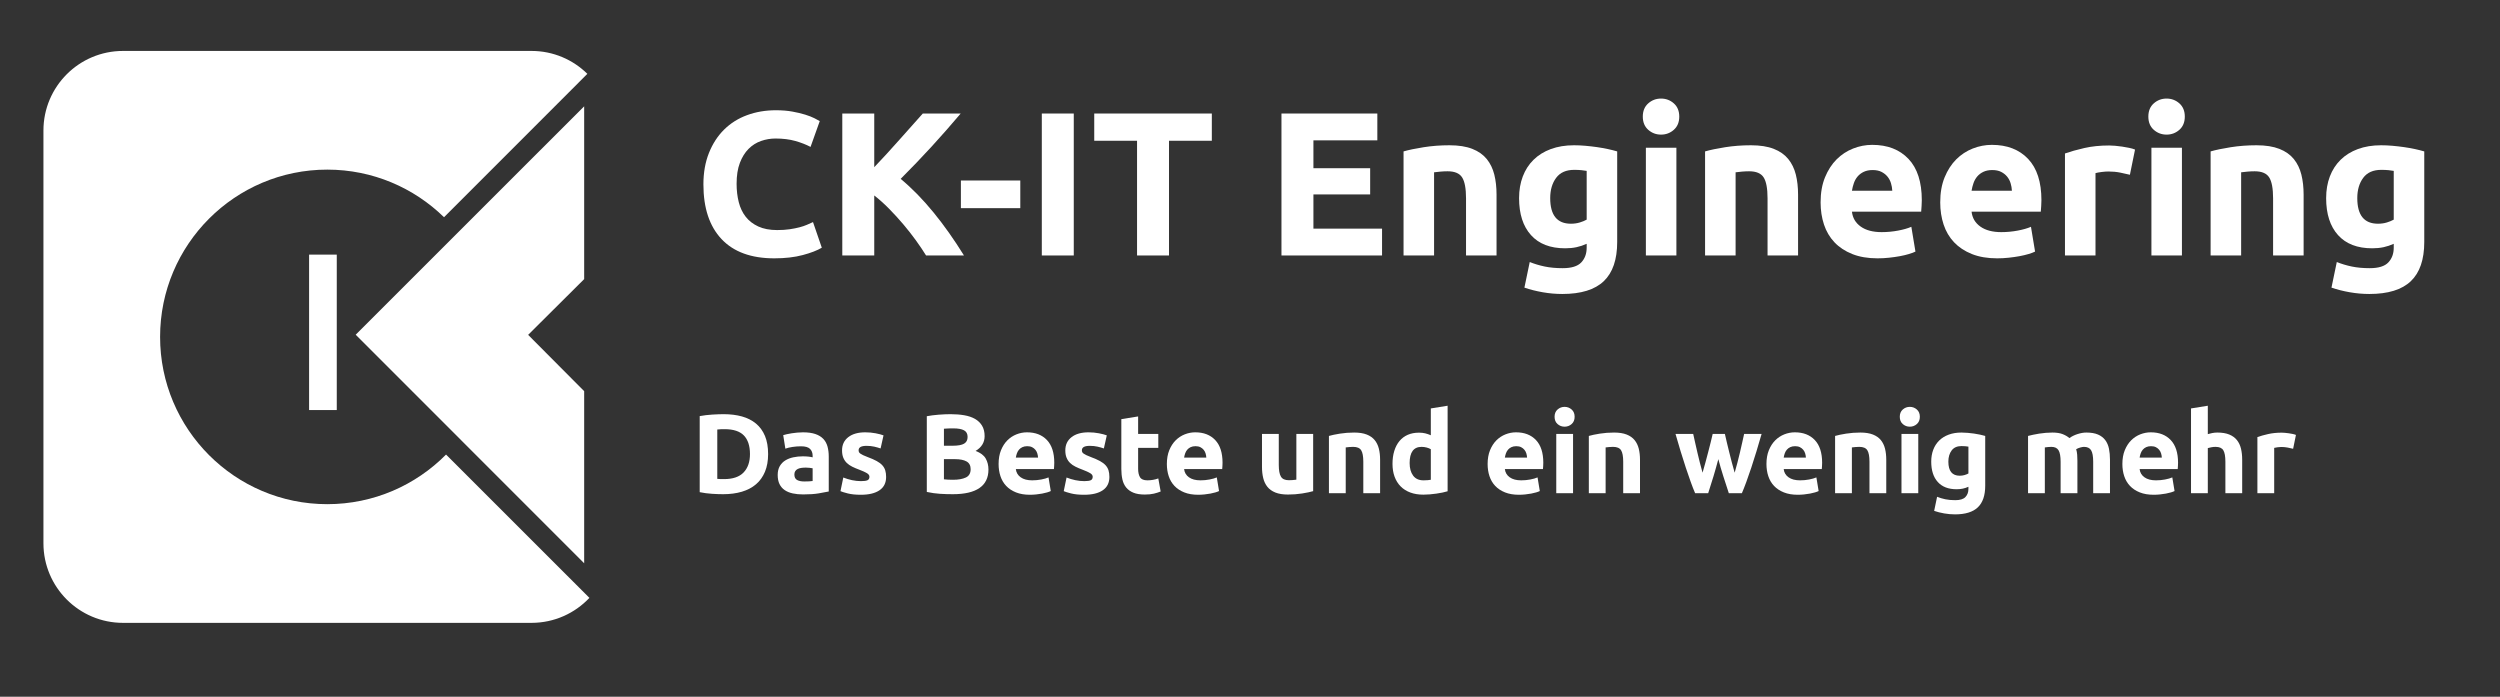 <?xml version="1.0" encoding="UTF-8" standalone="no"?>
<svg xmlns="http://www.w3.org/2000/svg" xmlns:xlink="http://www.w3.org/1999/xlink" width="100%" height="100%" viewBox="0 0 244 68" version="1.1" xml:space="preserve" style="fill-rule:evenodd;clip-rule:evenodd;stroke-linejoin:round;stroke-miterlimit:1.414;">
    <rect x="0" y="0" width="244" height="68" fill="#333333" stroke="none"/>
    <g transform="matrix(1,0,0,1,-5.61,-1.709)">
        <g>
            <g>
                <path d="M75.617,48.447C75.697,48.455 75.791,48.46 75.897,48.464C76.004,48.468 76.13,48.469 76.277,48.469C77.135,48.469 77.771,48.253 78.185,47.82C78.6,47.388 78.807,46.79 78.807,46.027C78.807,45.228 78.609,44.623 78.213,44.212C77.817,43.802 77.19,43.596 76.332,43.596C76.214,43.596 76.093,43.598 75.969,43.602C75.844,43.606 75.727,43.615 75.617,43.629L75.617,48.447ZM80.578,46.027C80.578,46.687 80.475,47.263 80.27,47.754C80.064,48.246 79.773,48.653 79.395,48.975C79.018,49.298 78.557,49.54 78.015,49.701C77.472,49.863 76.863,49.943 76.189,49.943C75.881,49.943 75.521,49.931 75.111,49.905C74.7,49.879 74.297,49.826 73.901,49.745L73.901,42.32C74.297,42.247 74.709,42.198 75.138,42.172C75.567,42.146 75.936,42.133 76.244,42.133C76.896,42.133 77.489,42.207 78.02,42.353C78.552,42.5 79.008,42.731 79.39,43.046C79.771,43.362 80.064,43.765 80.27,44.256C80.475,44.748 80.578,45.338 80.578,46.027Z" style="fill:white;fill-rule:nonzero;"></path>
                <path d="M84.109,48.7C84.27,48.7 84.424,48.697 84.571,48.689C84.717,48.682 84.835,48.671 84.923,48.656L84.923,47.413C84.857,47.399 84.758,47.384 84.626,47.369C84.494,47.355 84.373,47.347 84.263,47.347C84.109,47.347 83.964,47.357 83.828,47.375C83.693,47.393 83.573,47.428 83.471,47.479C83.368,47.531 83.287,47.6 83.229,47.688C83.17,47.776 83.141,47.886 83.141,48.018C83.141,48.275 83.227,48.453 83.399,48.552C83.572,48.651 83.808,48.7 84.109,48.7ZM83.977,43.904C84.461,43.904 84.864,43.959 85.187,44.069C85.509,44.179 85.768,44.337 85.962,44.542C86.157,44.748 86.294,44.997 86.375,45.29C86.455,45.584 86.496,45.91 86.496,46.269L86.496,49.679C86.261,49.731 85.935,49.791 85.517,49.861C85.099,49.931 84.593,49.965 83.999,49.965C83.625,49.965 83.286,49.932 82.981,49.866C82.677,49.8 82.415,49.692 82.195,49.542C81.975,49.392 81.806,49.195 81.689,48.953C81.571,48.711 81.513,48.414 81.513,48.062C81.513,47.725 81.581,47.439 81.716,47.204C81.852,46.97 82.033,46.783 82.261,46.643C82.488,46.504 82.748,46.403 83.042,46.341C83.335,46.279 83.639,46.247 83.955,46.247C84.167,46.247 84.356,46.257 84.521,46.275C84.686,46.293 84.82,46.317 84.923,46.346L84.923,46.192C84.923,45.914 84.838,45.69 84.67,45.521C84.501,45.353 84.208,45.268 83.79,45.268C83.511,45.268 83.236,45.289 82.965,45.329C82.693,45.369 82.459,45.426 82.261,45.499L82.052,44.179C82.147,44.15 82.266,44.119 82.409,44.086C82.552,44.053 82.708,44.024 82.877,43.998C83.045,43.972 83.223,43.95 83.41,43.932C83.597,43.914 83.786,43.904 83.977,43.904Z" style="fill:white;fill-rule:nonzero;"></path>
                <path d="M89.642,48.667C89.942,48.667 90.155,48.638 90.28,48.579C90.404,48.521 90.467,48.407 90.467,48.238C90.467,48.106 90.386,47.991 90.225,47.892C90.063,47.793 89.818,47.681 89.488,47.556C89.231,47.461 88.998,47.362 88.789,47.259C88.58,47.157 88.402,47.034 88.256,46.891C88.109,46.748 87.995,46.577 87.915,46.379C87.834,46.181 87.794,45.943 87.794,45.664C87.794,45.122 87.995,44.693 88.399,44.377C88.802,44.062 89.356,43.904 90.06,43.904C90.412,43.904 90.749,43.936 91.072,43.998C91.394,44.06 91.651,44.128 91.842,44.201L91.556,45.477C91.365,45.411 91.158,45.353 90.934,45.301C90.711,45.25 90.459,45.224 90.181,45.224C89.667,45.224 89.411,45.367 89.411,45.653C89.411,45.719 89.422,45.778 89.444,45.829C89.466,45.881 89.51,45.93 89.576,45.978C89.642,46.026 89.732,46.077 89.845,46.132C89.959,46.187 90.104,46.247 90.28,46.313C90.639,46.445 90.936,46.576 91.171,46.704C91.405,46.832 91.591,46.972 91.726,47.122C91.862,47.272 91.957,47.439 92.012,47.622C92.067,47.806 92.095,48.018 92.095,48.26C92.095,48.832 91.88,49.265 91.451,49.558C91.022,49.852 90.415,49.998 89.631,49.998C89.117,49.998 88.69,49.954 88.349,49.866C88.008,49.778 87.772,49.705 87.64,49.646L87.915,48.315C88.193,48.425 88.479,48.512 88.773,48.574C89.066,48.636 89.356,48.667 89.642,48.667Z" style="fill:white;fill-rule:nonzero;"></path>
                <path d="M98.607,49.943C98.189,49.943 97.773,49.931 97.358,49.905C96.944,49.879 96.513,49.819 96.066,49.723L96.066,42.331C96.418,42.265 96.803,42.216 97.221,42.183C97.639,42.15 98.027,42.133 98.387,42.133C98.871,42.133 99.316,42.168 99.723,42.238C100.13,42.308 100.48,42.427 100.774,42.595C101.067,42.764 101.296,42.986 101.461,43.261C101.626,43.536 101.709,43.875 101.709,44.278C101.709,44.887 101.415,45.367 100.829,45.719C101.313,45.903 101.643,46.152 101.819,46.467C101.995,46.783 102.083,47.138 102.083,47.534C102.083,48.334 101.791,48.935 101.208,49.338C100.625,49.742 99.758,49.943 98.607,49.943ZM97.738,46.522L97.738,48.491C97.862,48.506 97.998,48.517 98.145,48.524C98.291,48.532 98.453,48.535 98.629,48.535C99.142,48.535 99.556,48.462 99.872,48.315C100.187,48.169 100.345,47.897 100.345,47.501C100.345,47.149 100.213,46.898 99.949,46.748C99.685,46.598 99.307,46.522 98.816,46.522L97.738,46.522ZM97.738,45.213L98.574,45.213C99.102,45.213 99.479,45.146 99.707,45.01C99.934,44.874 100.048,44.656 100.048,44.355C100.048,44.047 99.93,43.831 99.696,43.706C99.461,43.582 99.116,43.519 98.662,43.519C98.515,43.519 98.357,43.521 98.189,43.525C98.02,43.529 97.87,43.538 97.738,43.552L97.738,45.213Z" style="fill:white;fill-rule:nonzero;"></path>
                <path d="M103.073,46.995C103.073,46.482 103.152,46.033 103.309,45.648C103.467,45.263 103.674,44.942 103.931,44.685C104.187,44.429 104.483,44.234 104.816,44.102C105.15,43.97 105.493,43.904 105.845,43.904C106.666,43.904 107.315,44.156 107.792,44.658C108.268,45.16 108.507,45.899 108.507,46.874C108.507,46.97 108.503,47.074 108.496,47.188C108.488,47.302 108.481,47.402 108.474,47.49L104.756,47.49C104.792,47.828 104.95,48.095 105.229,48.293C105.507,48.491 105.881,48.59 106.351,48.59C106.651,48.59 106.947,48.563 107.236,48.508C107.526,48.453 107.762,48.385 107.946,48.304L108.166,49.635C108.078,49.679 107.96,49.723 107.814,49.767C107.667,49.811 107.504,49.85 107.324,49.883C107.145,49.916 106.952,49.943 106.747,49.965C106.541,49.987 106.336,49.998 106.131,49.998C105.61,49.998 105.157,49.921 104.772,49.767C104.387,49.613 104.068,49.403 103.815,49.135C103.562,48.867 103.375,48.55 103.254,48.183C103.133,47.817 103.073,47.421 103.073,46.995ZM106.923,46.368C106.915,46.229 106.892,46.093 106.851,45.961C106.811,45.829 106.749,45.712 106.664,45.609C106.58,45.507 106.474,45.422 106.345,45.356C106.217,45.29 106.057,45.257 105.867,45.257C105.683,45.257 105.526,45.289 105.394,45.351C105.262,45.413 105.152,45.496 105.064,45.598C104.976,45.701 104.908,45.82 104.86,45.956C104.813,46.092 104.778,46.229 104.756,46.368L106.923,46.368Z" style="fill:white;fill-rule:nonzero;"></path>
                <path d="M111.433,48.667C111.733,48.667 111.946,48.638 112.071,48.579C112.195,48.521 112.258,48.407 112.258,48.238C112.258,48.106 112.177,47.991 112.016,47.892C111.854,47.793 111.609,47.681 111.279,47.556C111.022,47.461 110.789,47.362 110.58,47.259C110.371,47.157 110.193,47.034 110.047,46.891C109.9,46.748 109.786,46.577 109.706,46.379C109.625,46.181 109.585,45.943 109.585,45.664C109.585,45.122 109.786,44.693 110.19,44.377C110.593,44.062 111.147,43.904 111.851,43.904C112.203,43.904 112.54,43.936 112.863,43.998C113.185,44.06 113.442,44.128 113.633,44.201L113.347,45.477C113.156,45.411 112.949,45.353 112.725,45.301C112.502,45.25 112.25,45.224 111.972,45.224C111.458,45.224 111.202,45.367 111.202,45.653C111.202,45.719 111.213,45.778 111.235,45.829C111.257,45.881 111.301,45.93 111.367,45.978C111.433,46.026 111.523,46.077 111.636,46.132C111.75,46.187 111.895,46.247 112.071,46.313C112.43,46.445 112.727,46.576 112.962,46.704C113.196,46.832 113.382,46.972 113.517,47.122C113.653,47.272 113.748,47.439 113.803,47.622C113.858,47.806 113.886,48.018 113.886,48.26C113.886,48.832 113.671,49.265 113.242,49.558C112.813,49.852 112.206,49.998 111.422,49.998C110.908,49.998 110.481,49.954 110.14,49.866C109.799,49.778 109.563,49.705 109.431,49.646L109.706,48.315C109.984,48.425 110.27,48.512 110.564,48.574C110.857,48.636 111.147,48.667 111.433,48.667Z" style="fill:white;fill-rule:nonzero;"></path>
                <path d="M115.052,42.617L116.691,42.353L116.691,44.058L118.66,44.058L118.66,45.422L116.691,45.422L116.691,47.457C116.691,47.802 116.751,48.077 116.872,48.282C116.993,48.488 117.237,48.59 117.604,48.59C117.78,48.59 117.961,48.574 118.148,48.541C118.335,48.508 118.506,48.462 118.66,48.403L118.891,49.679C118.693,49.76 118.473,49.83 118.231,49.888C117.989,49.947 117.692,49.976 117.34,49.976C116.892,49.976 116.522,49.916 116.229,49.795C115.935,49.674 115.701,49.505 115.525,49.289C115.349,49.073 115.226,48.81 115.156,48.502C115.087,48.194 115.052,47.853 115.052,47.479L115.052,42.617Z" style="fill:white;fill-rule:nonzero;"></path>
                <path d="M119.496,46.995C119.496,46.482 119.575,46.033 119.732,45.648C119.89,45.263 120.097,44.942 120.354,44.685C120.61,44.429 120.906,44.234 121.239,44.102C121.573,43.97 121.916,43.904 122.268,43.904C123.089,43.904 123.738,44.156 124.215,44.658C124.691,45.16 124.93,45.899 124.93,46.874C124.93,46.97 124.926,47.074 124.919,47.188C124.911,47.302 124.904,47.402 124.897,47.49L121.179,47.49C121.215,47.828 121.373,48.095 121.652,48.293C121.93,48.491 122.304,48.59 122.774,48.59C123.074,48.59 123.37,48.563 123.659,48.508C123.949,48.453 124.185,48.385 124.369,48.304L124.589,49.635C124.501,49.679 124.383,49.723 124.237,49.767C124.09,49.811 123.927,49.85 123.747,49.883C123.568,49.916 123.375,49.943 123.17,49.965C122.964,49.987 122.759,49.998 122.554,49.998C122.033,49.998 121.58,49.921 121.195,49.767C120.81,49.613 120.491,49.403 120.238,49.135C119.985,48.867 119.798,48.55 119.677,48.183C119.556,47.817 119.496,47.421 119.496,46.995ZM123.346,46.368C123.338,46.229 123.315,46.093 123.274,45.961C123.234,45.829 123.172,45.712 123.087,45.609C123.003,45.507 122.897,45.422 122.768,45.356C122.64,45.29 122.48,45.257 122.29,45.257C122.106,45.257 121.949,45.289 121.817,45.351C121.685,45.413 121.575,45.496 121.487,45.598C121.399,45.701 121.331,45.82 121.283,45.956C121.236,46.092 121.201,46.229 121.179,46.368L123.346,46.368Z" style="fill:white;fill-rule:nonzero;"></path>
                <path d="M133.774,49.646C133.495,49.727 133.136,49.802 132.696,49.872C132.256,49.942 131.794,49.976 131.31,49.976C130.818,49.976 130.41,49.91 130.083,49.778C129.757,49.646 129.498,49.461 129.308,49.223C129.117,48.985 128.981,48.7 128.901,48.37C128.82,48.04 128.78,47.677 128.78,47.281L128.78,44.058L130.419,44.058L130.419,47.083C130.419,47.611 130.488,47.993 130.628,48.227C130.767,48.462 131.027,48.579 131.409,48.579C131.526,48.579 131.651,48.574 131.783,48.563C131.915,48.552 132.032,48.539 132.135,48.524L132.135,44.058L133.774,44.058L133.774,49.646Z" style="fill:white;fill-rule:nonzero;"></path>
                <path d="M135.314,44.256C135.592,44.176 135.952,44.101 136.392,44.031C136.832,43.961 137.294,43.926 137.778,43.926C138.269,43.926 138.678,43.991 139.004,44.119C139.331,44.247 139.589,44.429 139.78,44.663C139.97,44.898 140.106,45.177 140.187,45.499C140.267,45.822 140.308,46.181 140.308,46.577L140.308,49.844L138.669,49.844L138.669,46.775C138.669,46.247 138.599,45.873 138.46,45.653C138.32,45.433 138.06,45.323 137.679,45.323C137.561,45.323 137.437,45.329 137.305,45.34C137.173,45.351 137.055,45.364 136.953,45.378L136.953,49.844L135.314,49.844L135.314,44.256Z" style="fill:white;fill-rule:nonzero;"></path>
                <path d="M143.19,46.907C143.19,47.413 143.303,47.82 143.531,48.128C143.758,48.436 144.095,48.59 144.543,48.59C144.689,48.59 144.825,48.585 144.95,48.574C145.074,48.563 145.177,48.55 145.258,48.535L145.258,45.554C145.155,45.488 145.021,45.433 144.856,45.389C144.691,45.345 144.524,45.323 144.356,45.323C143.578,45.323 143.19,45.851 143.19,46.907ZM146.897,49.657C146.75,49.701 146.581,49.744 146.391,49.784C146.2,49.824 146,49.859 145.791,49.888C145.582,49.918 145.37,49.942 145.153,49.96C144.937,49.978 144.73,49.987 144.532,49.987C144.055,49.987 143.63,49.918 143.256,49.778C142.882,49.639 142.566,49.439 142.31,49.179C142.053,48.919 141.857,48.603 141.721,48.233C141.586,47.863 141.518,47.446 141.518,46.984C141.518,46.515 141.576,46.092 141.694,45.714C141.811,45.336 141.98,45.015 142.2,44.751C142.42,44.487 142.689,44.286 143.008,44.146C143.327,44.007 143.692,43.937 144.103,43.937C144.33,43.937 144.534,43.959 144.713,44.003C144.893,44.047 145.074,44.11 145.258,44.19L145.258,41.572L146.897,41.308L146.897,49.657Z" style="fill:white;fill-rule:nonzero;"></path>
                <path d="M150.802,46.995C150.802,46.482 150.881,46.033 151.038,45.648C151.196,45.263 151.403,44.942 151.66,44.685C151.916,44.429 152.212,44.234 152.545,44.102C152.879,43.97 153.222,43.904 153.574,43.904C154.395,43.904 155.044,44.156 155.521,44.658C155.997,45.16 156.236,45.899 156.236,46.874C156.236,46.97 156.232,47.074 156.225,47.188C156.217,47.302 156.21,47.402 156.203,47.49L152.485,47.49C152.521,47.828 152.679,48.095 152.958,48.293C153.236,48.491 153.61,48.59 154.08,48.59C154.38,48.59 154.676,48.563 154.965,48.508C155.255,48.453 155.491,48.385 155.675,48.304L155.895,49.635C155.807,49.679 155.689,49.723 155.543,49.767C155.396,49.811 155.233,49.85 155.053,49.883C154.874,49.916 154.681,49.943 154.476,49.965C154.27,49.987 154.065,49.998 153.86,49.998C153.339,49.998 152.886,49.921 152.501,49.767C152.116,49.613 151.797,49.403 151.544,49.135C151.291,48.867 151.104,48.55 150.983,48.183C150.862,47.817 150.802,47.421 150.802,46.995ZM154.652,46.368C154.644,46.229 154.621,46.093 154.58,45.961C154.54,45.829 154.478,45.712 154.393,45.609C154.309,45.507 154.203,45.422 154.074,45.356C153.946,45.29 153.786,45.257 153.596,45.257C153.412,45.257 153.255,45.289 153.123,45.351C152.991,45.413 152.881,45.496 152.793,45.598C152.705,45.701 152.637,45.82 152.589,45.956C152.542,46.092 152.507,46.229 152.485,46.368L154.652,46.368Z" style="fill:white;fill-rule:nonzero;"></path>
                <path d="M159.14,49.844L157.501,49.844L157.501,44.058L159.14,44.058L159.14,49.844ZM159.294,42.386C159.294,42.687 159.197,42.924 159.002,43.096C158.808,43.268 158.579,43.354 158.315,43.354C158.051,43.354 157.822,43.268 157.627,43.096C157.433,42.924 157.336,42.687 157.336,42.386C157.336,42.086 157.433,41.849 157.627,41.677C157.822,41.505 158.051,41.418 158.315,41.418C158.579,41.418 158.808,41.505 159.002,41.677C159.197,41.849 159.294,42.086 159.294,42.386Z" style="fill:white;fill-rule:nonzero;"></path>
                <path d="M160.68,44.256C160.958,44.176 161.318,44.101 161.758,44.031C162.198,43.961 162.66,43.926 163.144,43.926C163.635,43.926 164.044,43.991 164.37,44.119C164.697,44.247 164.955,44.429 165.146,44.663C165.336,44.898 165.472,45.177 165.553,45.499C165.633,45.822 165.674,46.181 165.674,46.577L165.674,49.844L164.035,49.844L164.035,46.775C164.035,46.247 163.965,45.873 163.826,45.653C163.686,45.433 163.426,45.323 163.045,45.323C162.927,45.323 162.803,45.329 162.671,45.34C162.539,45.351 162.421,45.364 162.319,45.378L162.319,49.844L160.68,49.844L160.68,44.256Z" style="fill:white;fill-rule:nonzero;"></path>
                <path d="M173.319,46.522C173.172,47.08 173.016,47.633 172.851,48.183C172.686,48.733 172.512,49.287 172.329,49.844L171.053,49.844C170.921,49.536 170.778,49.17 170.624,48.744C170.47,48.319 170.31,47.855 170.145,47.353C169.98,46.851 169.812,46.319 169.639,45.758C169.467,45.197 169.3,44.63 169.139,44.058L170.866,44.058C170.924,44.322 170.989,44.61 171.058,44.922C171.128,45.234 171.201,45.554 171.278,45.884C171.355,46.214 171.436,46.546 171.52,46.88C171.605,47.214 171.691,47.534 171.779,47.842C171.874,47.52 171.968,47.19 172.059,46.852C172.151,46.515 172.239,46.183 172.323,45.857C172.408,45.531 172.488,45.215 172.565,44.911C172.642,44.607 172.71,44.322 172.769,44.058L173.957,44.058C174.015,44.322 174.081,44.607 174.155,44.911C174.228,45.215 174.305,45.531 174.386,45.857C174.466,46.183 174.551,46.515 174.639,46.852C174.727,47.19 174.818,47.52 174.914,47.842C175.002,47.534 175.09,47.214 175.178,46.88C175.266,46.546 175.348,46.214 175.425,45.884C175.502,45.554 175.576,45.234 175.645,44.922C175.715,44.61 175.779,44.322 175.838,44.058L177.543,44.058C177.381,44.63 177.215,45.197 177.042,45.758C176.87,46.319 176.701,46.851 176.536,47.353C176.371,47.855 176.21,48.319 176.052,48.744C175.895,49.17 175.75,49.536 175.618,49.844L174.342,49.844C174.158,49.287 173.979,48.733 173.803,48.183C173.627,47.633 173.465,47.08 173.319,46.522Z" style="fill:white;fill-rule:nonzero;"></path>
                <path d="M178.016,46.995C178.016,46.482 178.095,46.033 178.252,45.648C178.41,45.263 178.617,44.942 178.874,44.685C179.13,44.429 179.426,44.234 179.759,44.102C180.093,43.97 180.436,43.904 180.788,43.904C181.609,43.904 182.258,44.156 182.735,44.658C183.211,45.16 183.45,45.899 183.45,46.874C183.45,46.97 183.446,47.074 183.439,47.188C183.431,47.302 183.424,47.402 183.417,47.49L179.699,47.49C179.735,47.828 179.893,48.095 180.172,48.293C180.45,48.491 180.824,48.59 181.294,48.59C181.594,48.59 181.89,48.563 182.179,48.508C182.469,48.453 182.705,48.385 182.889,48.304L183.109,49.635C183.021,49.679 182.903,49.723 182.757,49.767C182.61,49.811 182.447,49.85 182.267,49.883C182.088,49.916 181.895,49.943 181.69,49.965C181.484,49.987 181.279,49.998 181.074,49.998C180.553,49.998 180.1,49.921 179.715,49.767C179.33,49.613 179.011,49.403 178.758,49.135C178.505,48.867 178.318,48.55 178.197,48.183C178.076,47.817 178.016,47.421 178.016,46.995ZM181.866,46.368C181.858,46.229 181.835,46.093 181.794,45.961C181.754,45.829 181.692,45.712 181.607,45.609C181.523,45.507 181.417,45.422 181.288,45.356C181.16,45.29 181,45.257 180.81,45.257C180.626,45.257 180.469,45.289 180.337,45.351C180.205,45.413 180.095,45.496 180.007,45.598C179.919,45.701 179.851,45.82 179.803,45.956C179.756,46.092 179.721,46.229 179.699,46.368L181.866,46.368Z" style="fill:white;fill-rule:nonzero;"></path>
                <path d="M184.715,44.256C184.993,44.176 185.353,44.101 185.793,44.031C186.233,43.961 186.695,43.926 187.179,43.926C187.67,43.926 188.079,43.991 188.405,44.119C188.732,44.247 188.99,44.429 189.181,44.663C189.371,44.898 189.507,45.177 189.588,45.499C189.668,45.822 189.709,46.181 189.709,46.577L189.709,49.844L188.07,49.844L188.07,46.775C188.07,46.247 188,45.873 187.861,45.653C187.721,45.433 187.461,45.323 187.08,45.323C186.962,45.323 186.838,45.329 186.706,45.34C186.574,45.351 186.456,45.364 186.354,45.378L186.354,49.844L184.715,49.844L184.715,44.256Z" style="fill:white;fill-rule:nonzero;"></path>
                <path d="M192.833,49.844L191.194,49.844L191.194,44.058L192.833,44.058L192.833,49.844ZM192.987,42.386C192.987,42.687 192.89,42.924 192.695,43.096C192.501,43.268 192.272,43.354 192.008,43.354C191.744,43.354 191.515,43.268 191.32,43.096C191.126,42.924 191.029,42.687 191.029,42.386C191.029,42.086 191.126,41.849 191.32,41.677C191.515,41.505 191.744,41.418 192.008,41.418C192.272,41.418 192.501,41.505 192.695,41.677C192.89,41.849 192.987,42.086 192.987,42.386Z" style="fill:white;fill-rule:nonzero;"></path>
                <path d="M195.77,46.764C195.77,47.681 196.14,48.139 196.881,48.139C197.049,48.139 197.207,48.117 197.354,48.073C197.5,48.029 197.625,47.978 197.728,47.919L197.728,45.301C197.647,45.287 197.552,45.274 197.442,45.263C197.332,45.252 197.203,45.246 197.057,45.246C196.624,45.246 196.301,45.389 196.089,45.675C195.876,45.961 195.77,46.324 195.77,46.764ZM199.367,49.118C199.367,50.064 199.127,50.767 198.646,51.225C198.166,51.683 197.423,51.912 196.419,51.912C196.067,51.912 195.715,51.881 195.363,51.819C195.011,51.757 194.684,51.674 194.384,51.571L194.67,50.196C194.926,50.299 195.196,50.38 195.478,50.438C195.761,50.497 196.081,50.526 196.441,50.526C196.91,50.526 197.242,50.424 197.436,50.218C197.631,50.013 197.728,49.749 197.728,49.426L197.728,49.217C197.552,49.298 197.37,49.359 197.183,49.399C196.996,49.439 196.793,49.459 196.573,49.459C195.773,49.459 195.161,49.223 194.736,48.75C194.31,48.277 194.098,47.615 194.098,46.764C194.098,46.339 194.164,45.952 194.296,45.604C194.428,45.256 194.62,44.957 194.873,44.707C195.126,44.458 195.436,44.266 195.803,44.13C196.169,43.994 196.584,43.926 197.046,43.926C197.244,43.926 197.447,43.936 197.656,43.954C197.865,43.972 198.072,43.996 198.278,44.025C198.483,44.055 198.679,44.09 198.866,44.13C199.053,44.17 199.22,44.212 199.367,44.256L199.367,49.118Z" style="fill:white;fill-rule:nonzero;"></path>
                <path d="M206.726,46.775C206.726,46.247 206.658,45.873 206.522,45.653C206.387,45.433 206.154,45.323 205.824,45.323C205.721,45.323 205.615,45.329 205.505,45.34C205.395,45.351 205.288,45.364 205.186,45.378L205.186,49.844L203.547,49.844L203.547,44.256C203.686,44.22 203.849,44.181 204.036,44.141C204.223,44.101 204.421,44.064 204.63,44.031C204.839,43.998 205.054,43.972 205.274,43.954C205.494,43.936 205.71,43.926 205.923,43.926C206.341,43.926 206.68,43.98 206.94,44.086C207.201,44.192 207.415,44.319 207.584,44.465C207.818,44.297 208.088,44.165 208.392,44.069C208.697,43.974 208.977,43.926 209.234,43.926C209.696,43.926 210.075,43.991 210.372,44.119C210.669,44.247 210.906,44.429 211.082,44.663C211.258,44.898 211.379,45.177 211.445,45.499C211.511,45.822 211.544,46.181 211.544,46.577L211.544,49.844L209.905,49.844L209.905,46.775C209.905,46.247 209.837,45.873 209.701,45.653C209.566,45.433 209.333,45.323 209.003,45.323C208.915,45.323 208.792,45.345 208.634,45.389C208.477,45.433 208.346,45.488 208.244,45.554C208.295,45.723 208.328,45.901 208.343,46.088C208.357,46.275 208.365,46.475 208.365,46.687L208.365,49.844L206.726,49.844L206.726,46.775Z" style="fill:white;fill-rule:nonzero;"></path>
                <path d="M212.754,46.995C212.754,46.482 212.833,46.033 212.99,45.648C213.148,45.263 213.355,44.942 213.612,44.685C213.868,44.429 214.164,44.234 214.497,44.102C214.831,43.97 215.174,43.904 215.526,43.904C216.347,43.904 216.996,44.156 217.473,44.658C217.949,45.16 218.188,45.899 218.188,46.874C218.188,46.97 218.184,47.074 218.177,47.188C218.169,47.302 218.162,47.402 218.155,47.49L214.437,47.49C214.473,47.828 214.631,48.095 214.91,48.293C215.188,48.491 215.562,48.59 216.032,48.59C216.332,48.59 216.628,48.563 216.917,48.508C217.207,48.453 217.443,48.385 217.627,48.304L217.847,49.635C217.759,49.679 217.641,49.723 217.495,49.767C217.348,49.811 217.185,49.85 217.005,49.883C216.826,49.916 216.633,49.943 216.428,49.965C216.222,49.987 216.017,49.998 215.812,49.998C215.291,49.998 214.838,49.921 214.453,49.767C214.068,49.613 213.749,49.403 213.496,49.135C213.243,48.867 213.056,48.55 212.935,48.183C212.814,47.817 212.754,47.421 212.754,46.995ZM216.604,46.368C216.596,46.229 216.573,46.093 216.532,45.961C216.492,45.829 216.43,45.712 216.345,45.609C216.261,45.507 216.155,45.422 216.026,45.356C215.898,45.29 215.738,45.257 215.548,45.257C215.364,45.257 215.207,45.289 215.075,45.351C214.943,45.413 214.833,45.496 214.745,45.598C214.657,45.701 214.589,45.82 214.541,45.956C214.494,46.092 214.459,46.229 214.437,46.368L216.604,46.368Z" style="fill:white;fill-rule:nonzero;"></path>
                <path d="M219.453,49.844L219.453,41.572L221.092,41.308L221.092,44.08C221.202,44.044 221.343,44.009 221.515,43.976C221.688,43.943 221.854,43.926 222.016,43.926C222.485,43.926 222.876,43.991 223.187,44.119C223.499,44.247 223.748,44.429 223.935,44.663C224.122,44.898 224.254,45.177 224.331,45.499C224.408,45.822 224.447,46.181 224.447,46.577L224.447,49.844L222.808,49.844L222.808,46.775C222.808,46.247 222.74,45.873 222.604,45.653C222.469,45.433 222.217,45.323 221.851,45.323C221.704,45.323 221.567,45.336 221.438,45.362C221.31,45.388 221.194,45.415 221.092,45.444L221.092,49.844L219.453,49.844Z" style="fill:white;fill-rule:nonzero;"></path>
                <path d="M229.419,45.51C229.272,45.474 229.1,45.435 228.902,45.395C228.704,45.355 228.491,45.334 228.264,45.334C228.161,45.334 228.038,45.344 227.895,45.362C227.752,45.38 227.644,45.4 227.571,45.422L227.571,49.844L225.932,49.844L225.932,44.366C226.225,44.264 226.572,44.167 226.971,44.075C227.371,43.983 227.816,43.937 228.308,43.937C228.396,43.937 228.502,43.943 228.627,43.954C228.751,43.965 228.876,43.98 229.001,43.998C229.125,44.016 229.25,44.038 229.375,44.064C229.499,44.09 229.606,44.121 229.694,44.157L229.419,45.51Z" style="fill:white;fill-rule:nonzero;"></path>
            </g>
        </g>
    </g>
    <path d="M51.877,60.791L12.005,60.791C7.72,60.791 4.24,57.311 4.24,53.026L4.24,12.737C4.24,8.451 7.719,4.972 12.005,4.972L51.877,4.972C54,4.972 55.924,5.825 57.326,7.207L43.337,21.201C40.396,18.328 36.376,16.556 31.945,16.555C22.94,16.553 15.628,23.866 15.625,32.877C15.623,41.888 22.932,49.205 31.937,49.207C36.47,49.208 40.575,47.355 43.534,44.365L57.526,58.352C56.11,59.853 54.102,60.79 51.877,60.791Z" style="fill:white;"></path>
    <g transform="matrix(0.86,0,0,0.984,7.788,4.697)">
        <rect x="26.023" y="20.481" width="3.14" height="15.417" style="fill:white;"></rect>
    </g>
    <path d="M57.015,10.376L57.015,27.242L51.547,32.682L57.015,38.178L57.015,54.977L34.715,32.668L57.015,10.376ZM77.563,-9.533L76.931,-9.533L77.247,-9.849L77.563,-9.533Z" style="fill:white;"></path>
    <g transform="matrix(1.074,0,0,1.074,-11.04,-3.331)">
        <path d="M80.643,26.578C78.545,26.578 76.948,25.995 75.849,24.828C74.751,23.662 74.202,22.005 74.202,19.858C74.202,18.791 74.37,17.839 74.705,17.001C75.04,16.163 75.499,15.456 76.082,14.879C76.665,14.302 77.36,13.864 78.167,13.567C78.974,13.269 79.849,13.12 80.792,13.12C81.338,13.12 81.834,13.16 82.281,13.241C82.728,13.321 83.118,13.415 83.454,13.52C83.789,13.625 84.068,13.734 84.291,13.846C84.515,13.957 84.676,14.044 84.775,14.106L83.938,16.452C83.54,16.241 83.078,16.061 82.551,15.912C82.023,15.763 81.425,15.689 80.754,15.689C80.308,15.689 79.87,15.763 79.442,15.912C79.014,16.061 78.635,16.3 78.307,16.629C77.978,16.958 77.714,17.383 77.515,17.904C77.317,18.425 77.218,19.058 77.218,19.802C77.218,20.398 77.283,20.954 77.413,21.469C77.543,21.984 77.754,22.427 78.046,22.799C78.338,23.172 78.719,23.466 79.191,23.684C79.662,23.901 80.233,24.009 80.903,24.009C81.325,24.009 81.704,23.985 82.039,23.935C82.374,23.885 82.672,23.826 82.932,23.758C83.193,23.69 83.423,23.612 83.621,23.525C83.82,23.439 84,23.358 84.161,23.283L84.961,25.61C84.552,25.858 83.975,26.082 83.23,26.28C82.486,26.479 81.623,26.578 80.643,26.578Z" style="fill:white;fill-rule:nonzero;"></path>
        <path d="M94.436,26.318C94.176,25.896 93.869,25.44 93.515,24.949C93.161,24.459 92.776,23.969 92.361,23.479C91.945,22.989 91.514,22.517 91.067,22.064C90.62,21.611 90.173,21.211 89.727,20.864L89.727,26.318L86.823,26.318L86.823,13.418L89.727,13.418L89.727,18.295C90.484,17.5 91.244,16.672 92.007,15.81C92.77,14.947 93.481,14.15 94.138,13.418L97.582,13.418C96.701,14.46 95.817,15.465 94.93,16.433C94.042,17.401 93.108,18.375 92.128,19.356C93.158,20.212 94.154,21.23 95.116,22.409C96.077,23.587 96.999,24.891 97.88,26.318L94.436,26.318Z" style="fill:white;fill-rule:nonzero;"></path>
        <rect x="97.601" y="19.505" width="5.398" height="2.513" style="fill:white;fill-rule:nonzero;"></rect>
        <rect x="104.954" y="13.418" width="2.904" height="12.9" style="fill:white;fill-rule:nonzero;"></rect>
        <path d="M120.404,13.418L120.404,15.893L116.513,15.893L116.513,26.318L113.609,26.318L113.609,15.893L109.719,15.893L109.719,13.418L120.404,13.418Z" style="fill:white;fill-rule:nonzero;"></path>
        <path d="M126.733,26.318L126.733,13.418L135.445,13.418L135.445,15.856L129.637,15.856L129.637,18.388L134.793,18.388L134.793,20.77L129.637,20.77L129.637,23.879L135.873,23.879L135.873,26.318L126.733,26.318Z" style="fill:white;fill-rule:nonzero;"></path>
        <path d="M137.827,16.861C138.299,16.725 138.907,16.598 139.652,16.48C140.396,16.362 141.178,16.303 141.997,16.303C142.828,16.303 143.52,16.412 144.073,16.629C144.625,16.846 145.062,17.153 145.385,17.55C145.708,17.947 145.937,18.419 146.074,18.965C146.21,19.511 146.278,20.119 146.278,20.789L146.278,26.318L143.505,26.318L143.505,21.124C143.505,20.231 143.387,19.598 143.151,19.225C142.915,18.853 142.475,18.667 141.829,18.667C141.631,18.667 141.42,18.676 141.197,18.695C140.973,18.714 140.775,18.735 140.601,18.76L140.601,26.318L137.827,26.318L137.827,16.861Z" style="fill:white;fill-rule:nonzero;"></path>
        <path d="M151.155,21.106C151.155,22.657 151.782,23.432 153.036,23.432C153.321,23.432 153.588,23.395 153.836,23.321C154.084,23.246 154.295,23.159 154.469,23.06L154.469,18.63C154.332,18.605 154.171,18.583 153.985,18.565C153.799,18.546 153.582,18.537 153.333,18.537C152.601,18.537 152.055,18.779 151.695,19.263C151.335,19.747 151.155,20.361 151.155,21.106ZM157.242,25.089C157.242,26.69 156.836,27.878 156.023,28.654C155.21,29.429 153.954,29.817 152.254,29.817C151.658,29.817 151.062,29.764 150.467,29.659C149.871,29.554 149.319,29.414 148.81,29.24L149.294,26.913C149.728,27.087 150.184,27.224 150.662,27.323C151.14,27.422 151.683,27.472 152.291,27.472C153.085,27.472 153.647,27.298 153.976,26.951C154.304,26.603 154.469,26.156 154.469,25.61L154.469,25.257C154.171,25.393 153.864,25.496 153.547,25.564C153.231,25.632 152.887,25.666 152.514,25.666C151.162,25.666 150.125,25.266 149.406,24.465C148.686,23.665 148.326,22.545 148.326,21.106C148.326,20.386 148.438,19.731 148.661,19.142C148.884,18.552 149.21,18.046 149.638,17.625C150.066,17.203 150.591,16.877 151.211,16.647C151.832,16.418 152.533,16.303 153.315,16.303C153.65,16.303 153.994,16.318 154.348,16.349C154.702,16.38 155.052,16.421 155.4,16.47C155.747,16.52 156.079,16.579 156.395,16.647C156.712,16.716 156.994,16.787 157.242,16.861L157.242,25.089Z" style="fill:white;fill-rule:nonzero;"></path>
        <path d="M162.622,26.318L159.849,26.318L159.849,16.526L162.622,16.526L162.622,26.318ZM162.883,13.697C162.883,14.206 162.718,14.606 162.389,14.898C162.061,15.189 161.673,15.335 161.226,15.335C160.779,15.335 160.391,15.189 160.063,14.898C159.734,14.606 159.569,14.206 159.569,13.697C159.569,13.188 159.734,12.788 160.063,12.496C160.391,12.205 160.779,12.059 161.226,12.059C161.673,12.059 162.061,12.205 162.389,12.496C162.718,12.788 162.883,13.188 162.883,13.697Z" style="fill:white;fill-rule:nonzero;"></path>
        <path d="M165.228,16.861C165.7,16.725 166.308,16.598 167.052,16.48C167.797,16.362 168.579,16.303 169.398,16.303C170.229,16.303 170.921,16.412 171.473,16.629C172.026,16.846 172.463,17.153 172.786,17.55C173.108,17.947 173.338,18.419 173.475,18.965C173.611,19.511 173.679,20.119 173.679,20.789L173.679,26.318L170.906,26.318L170.906,21.124C170.906,20.231 170.788,19.598 170.552,19.225C170.316,18.853 169.876,18.667 169.23,18.667C169.032,18.667 168.821,18.676 168.597,18.695C168.374,18.714 168.176,18.735 168.002,18.76L168.002,26.318L165.228,26.318L165.228,16.861Z" style="fill:white;fill-rule:nonzero;"></path>
        <path d="M175.727,21.496C175.727,20.628 175.86,19.868 176.127,19.216C176.394,18.565 176.745,18.022 177.179,17.587C177.613,17.153 178.113,16.824 178.677,16.601C179.242,16.377 179.822,16.266 180.418,16.266C181.808,16.266 182.906,16.691 183.713,17.541C184.519,18.391 184.923,19.641 184.923,21.292C184.923,21.453 184.916,21.63 184.904,21.822C184.892,22.015 184.879,22.185 184.867,22.334L178.575,22.334C178.637,22.905 178.904,23.358 179.375,23.693C179.847,24.028 180.48,24.196 181.274,24.196C181.783,24.196 182.282,24.149 182.773,24.056C183.263,23.963 183.663,23.848 183.973,23.712L184.346,25.964C184.197,26.038 183.998,26.113 183.75,26.187C183.502,26.262 183.226,26.327 182.922,26.383C182.617,26.439 182.292,26.485 181.944,26.522C181.597,26.56 181.249,26.578 180.902,26.578C180.021,26.578 179.254,26.448 178.603,26.187C177.951,25.927 177.412,25.57 176.983,25.117C176.555,24.664 176.239,24.127 176.034,23.507C175.829,22.886 175.727,22.216 175.727,21.496ZM182.242,20.435C182.23,20.2 182.189,19.97 182.121,19.747C182.053,19.523 181.947,19.325 181.805,19.151C181.662,18.977 181.482,18.835 181.265,18.723C181.048,18.611 180.778,18.555 180.455,18.555C180.145,18.555 179.878,18.608 179.655,18.714C179.431,18.819 179.245,18.959 179.096,19.132C178.947,19.306 178.832,19.508 178.752,19.737C178.671,19.967 178.612,20.2 178.575,20.435L182.242,20.435Z" style="fill:white;fill-rule:nonzero;"></path>
        <path d="M186.598,21.496C186.598,20.628 186.731,19.868 186.998,19.216C187.265,18.565 187.616,18.022 188.05,17.587C188.484,17.153 188.984,16.824 189.548,16.601C190.113,16.377 190.693,16.266 191.289,16.266C192.679,16.266 193.777,16.691 194.584,17.541C195.39,18.391 195.794,19.641 195.794,21.292C195.794,21.453 195.787,21.63 195.775,21.822C195.763,22.015 195.75,22.185 195.738,22.334L189.446,22.334C189.508,22.905 189.775,23.358 190.246,23.693C190.718,24.028 191.351,24.196 192.145,24.196C192.654,24.196 193.153,24.149 193.644,24.056C194.134,23.963 194.534,23.848 194.844,23.712L195.217,25.964C195.068,26.038 194.869,26.113 194.621,26.187C194.373,26.262 194.097,26.327 193.793,26.383C193.489,26.439 193.163,26.485 192.815,26.522C192.468,26.56 192.12,26.578 191.773,26.578C190.892,26.578 190.125,26.448 189.474,26.187C188.822,25.927 188.283,25.57 187.854,25.117C187.426,24.664 187.11,24.127 186.905,23.507C186.7,22.886 186.598,22.216 186.598,21.496ZM193.113,20.435C193.101,20.2 193.06,19.97 192.992,19.747C192.924,19.523 192.818,19.325 192.676,19.151C192.533,18.977 192.353,18.835 192.136,18.723C191.919,18.611 191.649,18.555 191.326,18.555C191.016,18.555 190.749,18.608 190.526,18.714C190.302,18.819 190.116,18.959 189.967,19.132C189.818,19.306 189.704,19.508 189.623,19.737C189.542,19.967 189.483,20.2 189.446,20.435L193.113,20.435Z" style="fill:white;fill-rule:nonzero;"></path>
        <path d="M203.835,18.983C203.587,18.921 203.295,18.856 202.96,18.788C202.625,18.72 202.265,18.686 201.881,18.686C201.707,18.686 201.499,18.701 201.257,18.732C201.015,18.763 200.832,18.797 200.708,18.835L200.708,26.318L197.934,26.318L197.934,17.048C198.431,16.874 199.017,16.709 199.693,16.554C200.37,16.399 201.124,16.322 201.955,16.322C202.104,16.322 202.284,16.331 202.495,16.349C202.706,16.368 202.917,16.393 203.128,16.424C203.339,16.455 203.55,16.492 203.761,16.536C203.972,16.579 204.152,16.632 204.301,16.694L203.835,18.983Z" style="fill:white;fill-rule:nonzero;"></path>
        <path d="M208.563,26.318L205.79,26.318L205.79,16.526L208.563,16.526L208.563,26.318ZM208.824,13.697C208.824,14.206 208.66,14.606 208.331,14.898C208.002,15.189 207.614,15.335 207.167,15.335C206.72,15.335 206.333,15.189 206.004,14.898C205.675,14.606 205.511,14.206 205.511,13.697C205.511,13.188 205.675,12.788 206.004,12.496C206.333,12.205 206.72,12.059 207.167,12.059C207.614,12.059 208.002,12.205 208.331,12.496C208.66,12.788 208.824,13.188 208.824,13.697Z" style="fill:white;fill-rule:nonzero;"></path>
        <path d="M211.169,16.861C211.641,16.725 212.249,16.598 212.994,16.48C213.738,16.362 214.52,16.303 215.339,16.303C216.171,16.303 216.862,16.412 217.415,16.629C217.967,16.846 218.404,17.153 218.727,17.55C219.05,17.947 219.279,18.419 219.416,18.965C219.552,19.511 219.621,20.119 219.621,20.789L219.621,26.318L216.847,26.318L216.847,21.124C216.847,20.231 216.729,19.598 216.493,19.225C216.257,18.853 215.817,18.667 215.172,18.667C214.973,18.667 214.762,18.676 214.539,18.695C214.315,18.714 214.117,18.735 213.943,18.76L213.943,26.318L211.169,26.318L211.169,16.861Z" style="fill:white;fill-rule:nonzero;"></path>
        <path d="M224.498,21.106C224.498,22.657 225.124,23.432 226.378,23.432C226.663,23.432 226.93,23.395 227.178,23.321C227.426,23.246 227.637,23.159 227.811,23.06L227.811,18.63C227.675,18.605 227.513,18.583 227.327,18.565C227.141,18.546 226.924,18.537 226.676,18.537C225.943,18.537 225.397,18.779 225.037,19.263C224.678,19.747 224.498,20.361 224.498,21.106ZM230.585,25.089C230.585,26.69 230.178,27.878 229.365,28.654C228.553,29.429 227.296,29.817 225.596,29.817C225,29.817 224.405,29.764 223.809,29.659C223.213,29.554 222.661,29.414 222.152,29.24L222.636,26.913C223.07,27.087 223.527,27.224 224.004,27.323C224.482,27.422 225.025,27.472 225.633,27.472C226.427,27.472 226.989,27.298 227.318,26.951C227.647,26.603 227.811,26.156 227.811,25.61L227.811,25.257C227.513,25.393 227.206,25.496 226.89,25.564C226.573,25.632 226.229,25.666 225.856,25.666C224.504,25.666 223.468,25.266 222.748,24.465C222.028,23.665 221.668,22.545 221.668,21.106C221.668,20.386 221.78,19.731 222.003,19.142C222.227,18.552 222.552,18.046 222.98,17.625C223.409,17.203 223.933,16.877 224.553,16.647C225.174,16.418 225.875,16.303 226.657,16.303C226.992,16.303 227.336,16.318 227.69,16.349C228.044,16.38 228.394,16.421 228.742,16.47C229.089,16.52 229.421,16.579 229.738,16.647C230.054,16.716 230.336,16.787 230.585,16.861L230.585,25.089Z" style="fill:white;fill-rule:nonzero;"></path>
    </g>
</svg>
